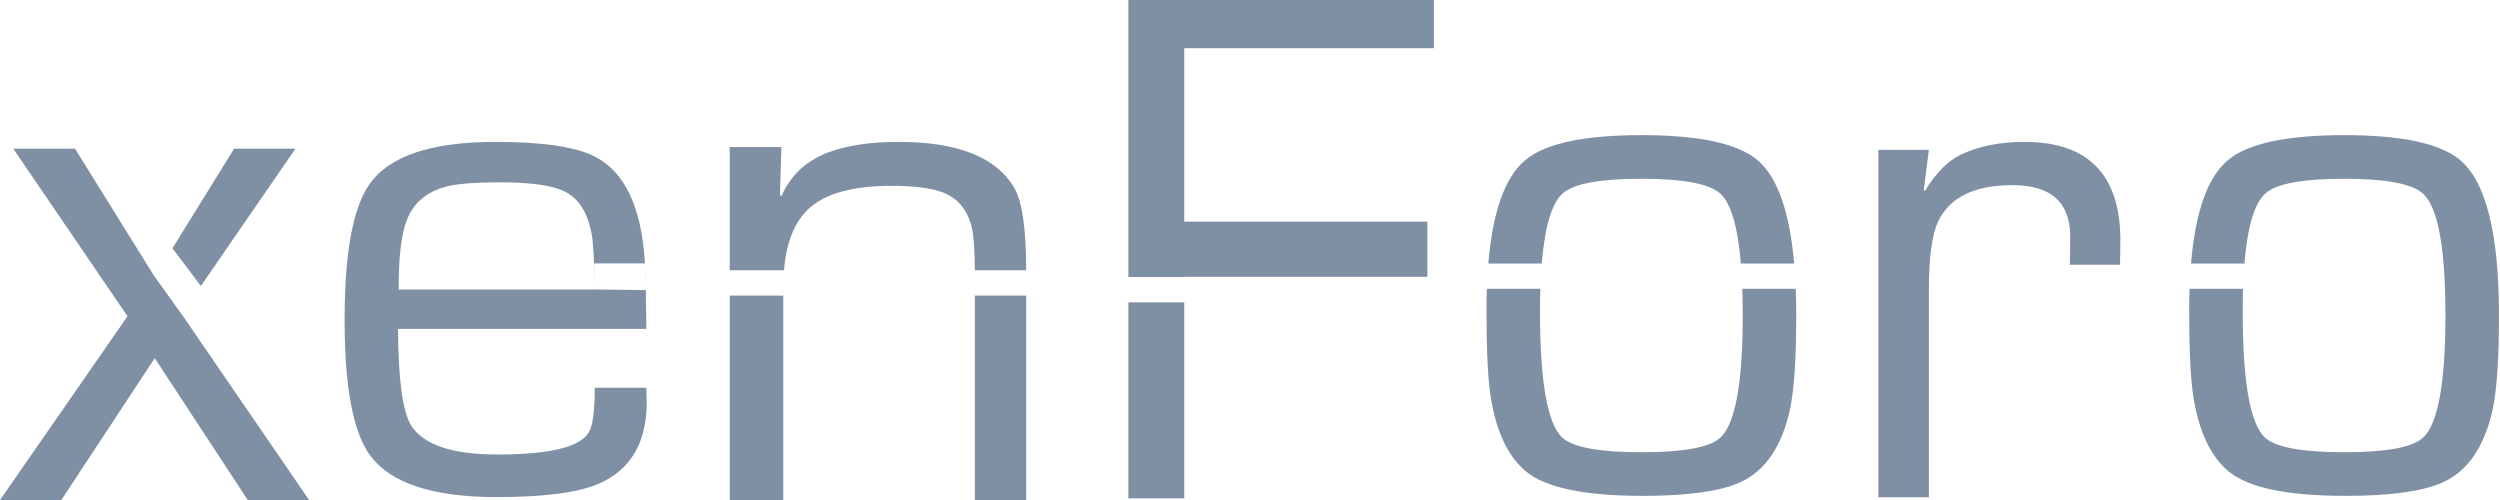 <?xml version="1.0" encoding="UTF-8" standalone="no"?>
<svg width="200px" height="40px" viewBox="0 0 200 40" version="1.1" xmlns="http://www.w3.org/2000/svg" xmlns:xlink="http://www.w3.org/1999/xlink">
    <!-- Generator: Sketch 41.2 (35397) - http://www.bohemiancoding.com/sketch -->
    <title>XF</title>
    <desc>Created with Sketch.</desc>
    <defs></defs>
    <g id="ThemeHouse-Index" stroke="none" stroke-width="1" fill="none" fill-rule="evenodd">
        <g id="XF" fill="#7F8FA4">
            <path d="M51.71,31.017 C51.729,31.537 51.738,31.922 51.738,32.172 C51.738,35.407 50.458,37.582 47.898,38.699 C46.261,39.411 43.537,39.767 39.725,39.767 C34.623,39.767 31.254,38.66 29.618,36.446 C28.251,34.598 27.568,30.979 27.568,25.588 C27.568,20.313 28.213,16.723 29.502,14.817 C31.062,12.506 34.441,11.351 39.639,11.351 C43.412,11.351 46.069,11.746 47.609,12.535 C49.996,13.767 51.325,16.598 51.594,21.025 C51.652,21.969 51.69,23.73 51.71,26.31 L31.842,26.31 C31.861,30.334 32.207,32.904 32.881,34.021 C33.863,35.58 36.164,36.36 39.783,36.36 C44.057,36.36 46.512,35.744 47.147,34.512 C47.436,33.953 47.58,32.788 47.58,31.017 L51.71,31.017 Z M47.58,23.162 C47.542,20.794 47.455,19.293 47.32,18.657 C46.974,16.848 46.165,15.693 44.894,15.192 C43.874,14.788 42.247,14.586 40.014,14.586 C37.993,14.586 36.549,14.701 35.682,14.932 C34.142,15.337 33.103,16.212 32.563,17.56 C32.101,18.715 31.88,20.583 31.899,23.162 L47.58,23.162 Z M47.542,21.074 L51.601,21.074 L51.667,23.206 L47.583,23.156 L47.542,21.074 Z" id="e"></path>
            <path d="M16.07,22.879 L23.639,11.892 L18.729,11.892 L13.797,19.861 L16.07,22.879 Z M14.601,25.234 L24.727,40 L19.817,40 L12.378,28.651 L4.91,40 L0,40 L10.202,25.299 L1.058,11.892 L5.998,11.892 L12.378,22.153 L12.383,22.145 L14.6,25.235 L14.601,25.234 Z" id="x-copy"></path>
            <path d="M82.095,21.622 C82.094,18.279 81.769,16.066 81.12,14.984 C79.663,12.562 76.591,11.351 71.905,11.351 C69.661,11.351 67.79,11.627 66.294,12.178 C64.502,12.848 63.242,14.019 62.513,15.693 L62.395,15.604 L62.513,11.765 L58.378,11.765 L58.378,21.622 L62.717,21.622 C62.908,19.354 63.588,17.693 64.758,16.638 C66.097,15.457 68.282,14.866 71.315,14.866 C73.067,14.866 74.416,15.033 75.361,15.368 C76.582,15.821 77.369,16.737 77.724,18.115 C77.889,18.777 77.977,19.946 77.988,21.622 L82.095,21.622 Z M82.095,23.647 L82.095,40 L77.989,40 L77.989,23.647 L82.095,23.647 Z M62.661,23.647 L62.661,40 L58.378,40 L58.378,23.647 L62.661,23.647 Z" id="n"></path>
            <path d="M94.739,22.162 L94.739,22.145 L114.191,22.145 L114.191,17.729 L94.739,17.729 L94.739,3.855 L114.717,3.855 L114.717,0 L90.27,0 L90.27,22.162 L94.739,22.162 Z M94.739,24.188 L94.739,39.868 L90.27,39.868 L90.27,24.188 L94.739,24.188 Z" id="F"></path>
            <path d="M143.661,23.106 C143.687,23.787 143.7,24.498 143.7,25.24 C143.7,28.661 143.534,31.164 143.202,32.748 C142.537,35.758 141.188,37.714 139.155,38.613 C137.551,39.317 134.971,39.669 131.412,39.669 C126.72,39.669 123.592,39.004 122.028,37.675 C120.6,36.462 119.672,34.458 119.242,31.662 C119.026,30.255 118.919,27.987 118.919,24.859 C118.919,24.253 118.928,23.669 118.947,23.106 L123.228,23.106 C123.21,23.688 123.201,24.302 123.201,24.947 C123.201,30.656 123.817,34.028 125.048,35.064 C125.928,35.807 128.03,36.179 131.354,36.179 C134.619,36.179 136.691,35.807 137.571,35.064 C138.803,34.009 139.419,30.734 139.419,25.24 C139.419,24.487 139.407,23.776 139.384,23.106 L143.661,23.106 Z M143.534,21.081 C143.166,16.901 142.185,14.143 140.592,12.805 C139.008,11.476 135.919,10.811 131.324,10.811 C126.71,10.811 123.611,11.476 122.028,12.805 C120.404,14.153 119.416,16.912 119.065,21.081 L123.34,21.081 C123.585,18.09 124.154,16.211 125.048,15.445 C125.948,14.682 128.04,14.301 131.324,14.301 C134.589,14.301 136.672,14.682 137.571,15.445 C138.451,16.185 139.017,18.064 139.268,21.081 L143.534,21.081 Z" id="o"></path>
            <path d="M175.164,23.106 C175.145,23.669 175.135,24.253 175.135,24.859 C175.135,27.987 175.243,30.255 175.458,31.662 C175.888,34.458 176.817,36.462 178.244,37.675 C179.808,39.004 182.936,39.669 187.629,39.669 C191.187,39.669 193.768,39.317 195.371,38.613 C197.404,37.714 198.753,35.758 199.418,32.748 C199.75,31.164 199.917,28.661 199.917,25.24 C199.917,18.69 198.88,14.545 196.808,12.805 C195.224,11.476 192.135,10.811 187.541,10.811 C182.926,10.811 179.827,11.476 178.244,12.805 C176.62,14.153 175.632,16.912 175.281,21.081 L179.556,21.081 C179.801,18.09 180.37,16.211 181.265,15.445 C182.164,14.682 184.256,14.301 187.541,14.301 C190.806,14.301 192.888,14.682 193.787,15.445 C195.019,16.481 195.635,19.746 195.635,25.24 C195.635,30.734 195.019,34.009 193.787,35.064 C192.907,35.807 190.835,36.179 187.57,36.179 C184.246,36.179 182.144,35.807 181.265,35.064 C180.033,34.028 179.417,30.656 179.417,24.947 C179.417,24.302 179.426,23.688 179.444,23.106 L175.164,23.106 Z" id="o-copy"></path>
            <path d="M150.27,11.991 L154.311,11.991 L153.904,15.189 L153.991,15.276 C154.883,13.822 155.842,12.853 156.869,12.369 C158.303,11.69 159.999,11.351 161.956,11.351 C167.073,11.351 169.631,13.987 169.631,19.258 C169.631,19.627 169.621,20.266 169.602,21.177 L165.59,21.177 C165.609,20.247 165.619,19.501 165.619,18.939 C165.619,16.187 164.078,14.811 160.997,14.811 C157.974,14.811 155.997,15.77 155.067,17.689 C154.563,18.735 154.311,20.547 154.311,23.125 L154.311,39.781 L150.27,39.781 L150.27,11.991 Z" id="r"></path>
        </g>
    </g>
</svg>
